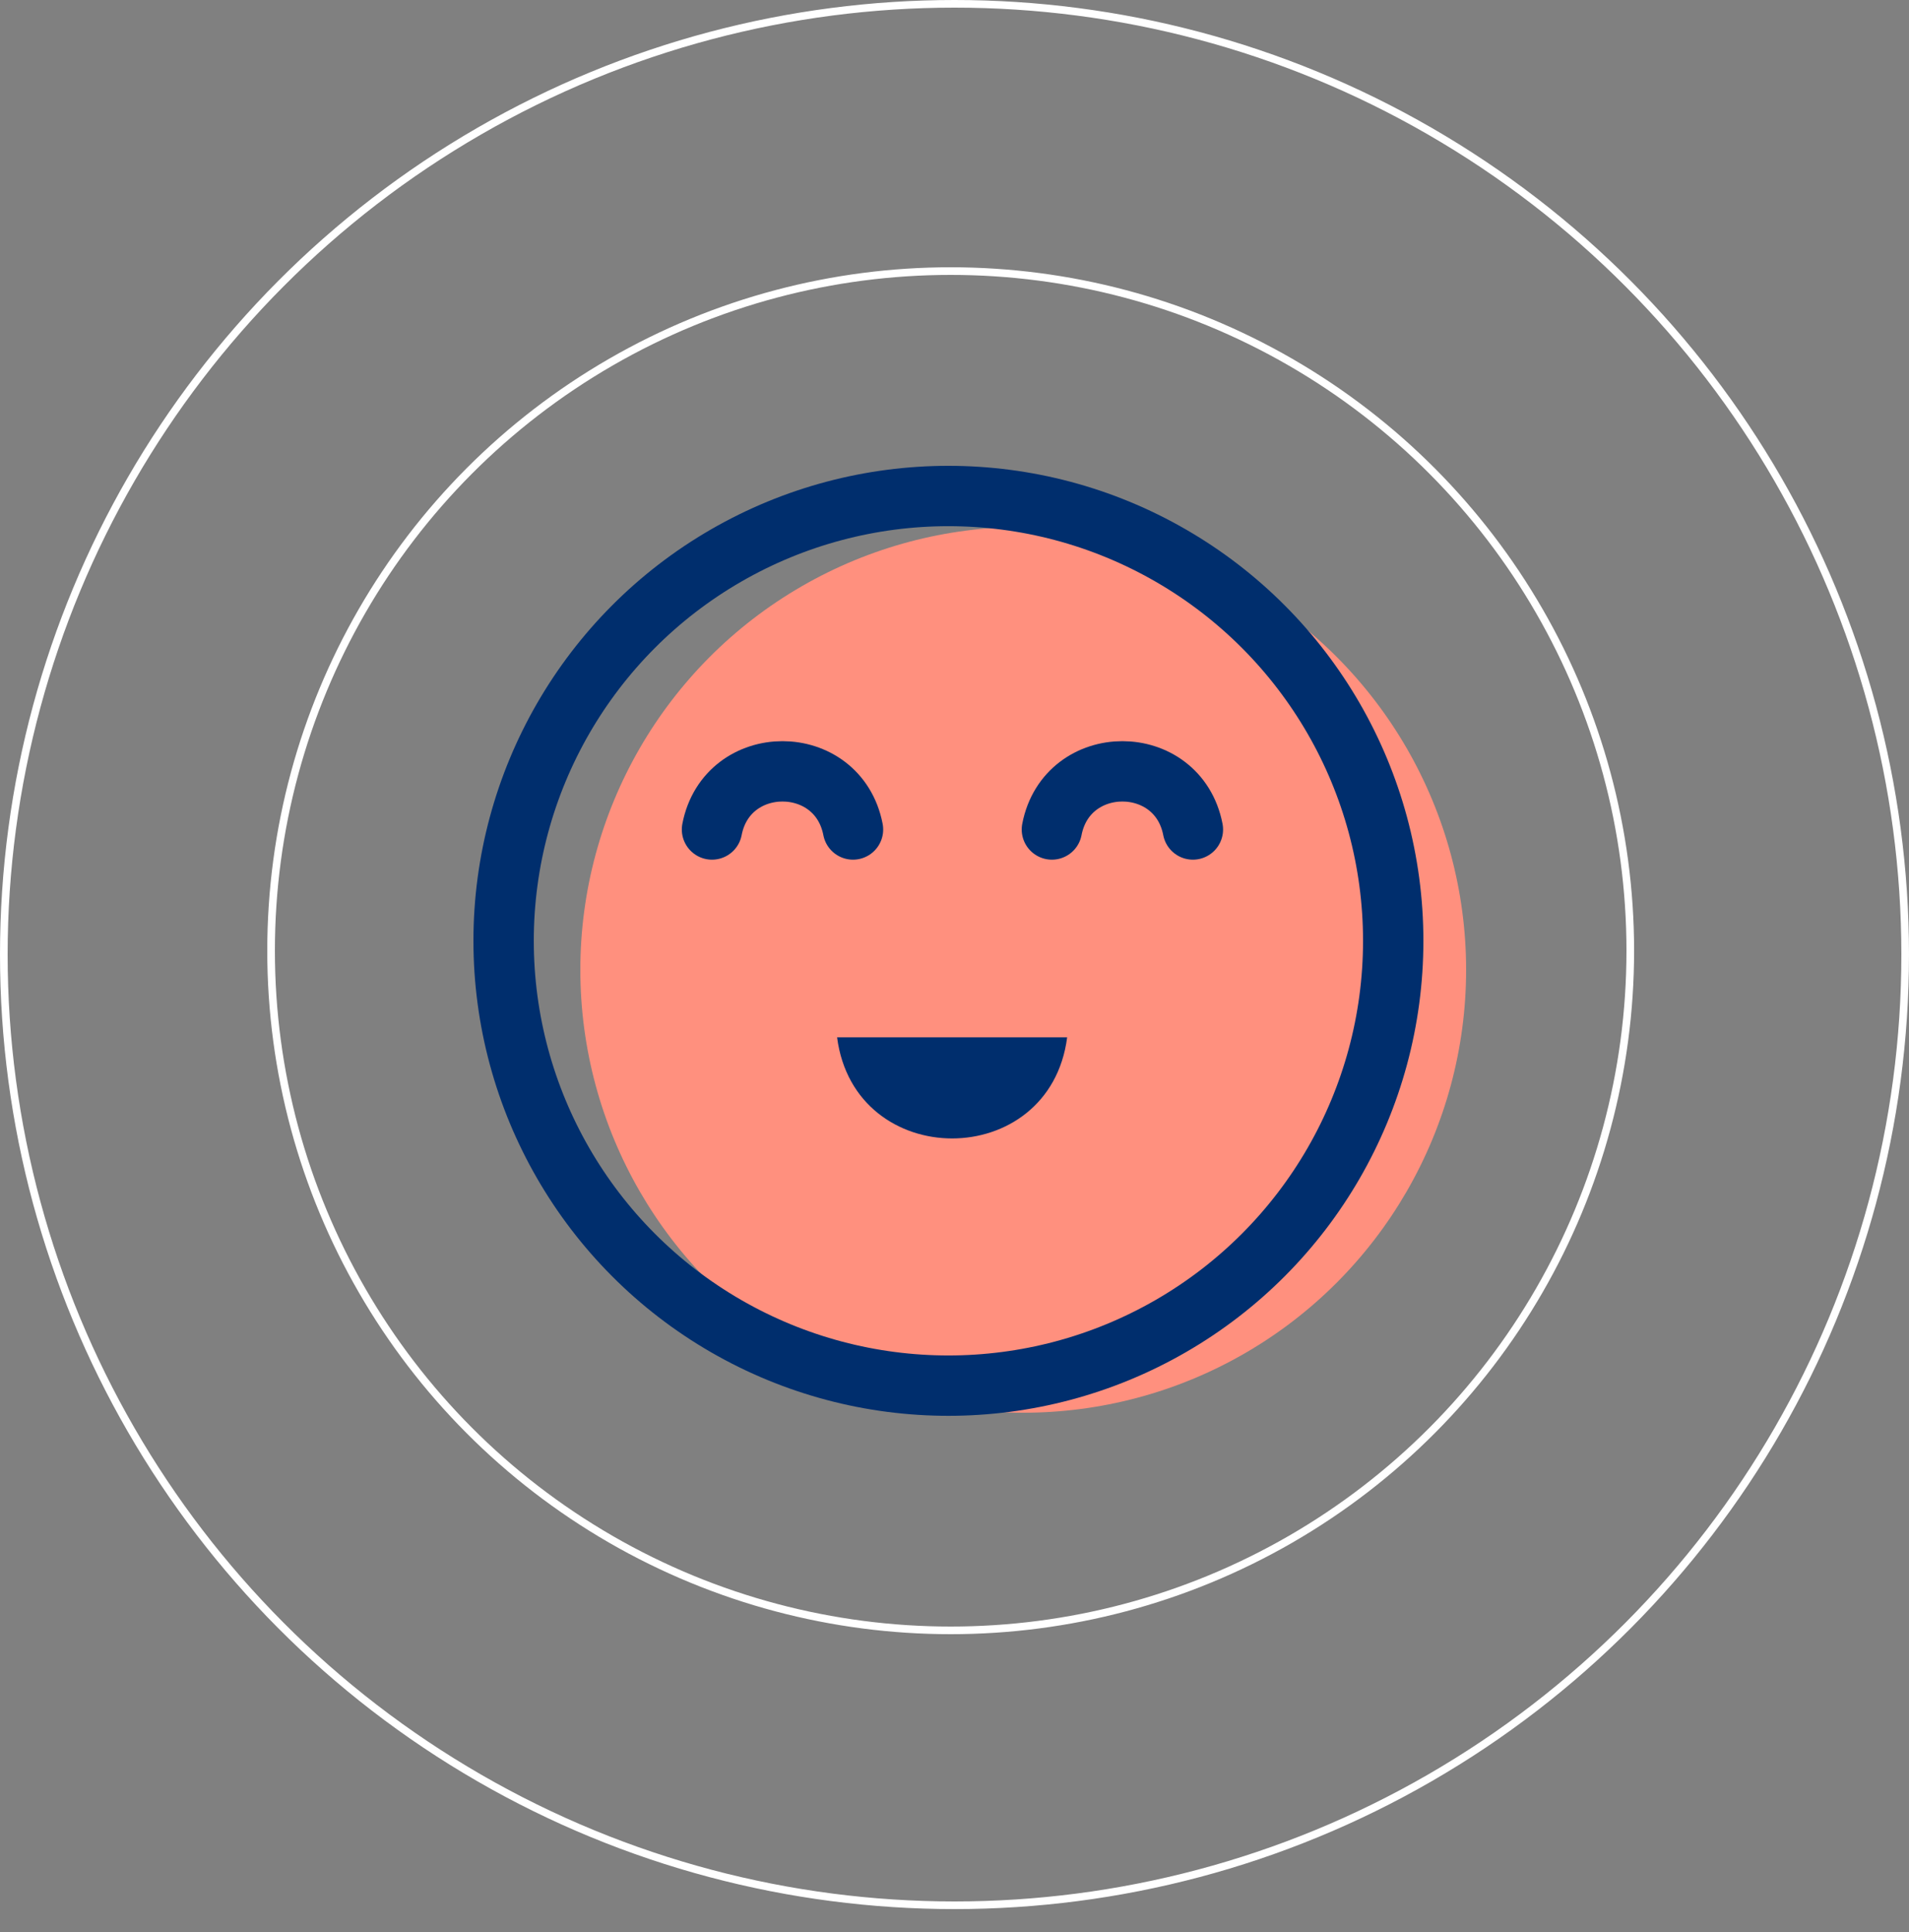<svg xmlns="http://www.w3.org/2000/svg" width="250" height="253" viewBox="0 0 250 253" fill="none"><rect x="0" y="0" width="250" height="253" fill="#808080" stroke="none"/><circle cx="125" cy="125" r="124.5" stroke="white"></circle><circle cx="124.5" cy="124.5" r="89" stroke="white"></circle><circle cx="125" cy="125" r="58.5" stroke="white"></circle><circle cx="134" cy="127" r="58" fill="#FF907E"></circle><circle cx="124.203" cy="123.203" r="58.251" stroke="#002E6D" stroke-width="7.904"></circle><path d="M93.242 108.624V108.624C95.21 98.471 109.74 98.471 111.708 108.624V108.624" stroke="#002E6D" stroke-width="7.904" stroke-linecap="round"></path><path d="M137.754 108.624V108.624C139.722 98.471 154.252 98.471 156.22 108.624V108.624" stroke="#002E6D" stroke-width="7.904" stroke-linecap="round"></path><path d="M139.754 135.838C137.473 153.497 111.905 153.497 109.624 135.838V135.838L139.754 135.838V135.838Z" fill="#002E6D"></path></svg>